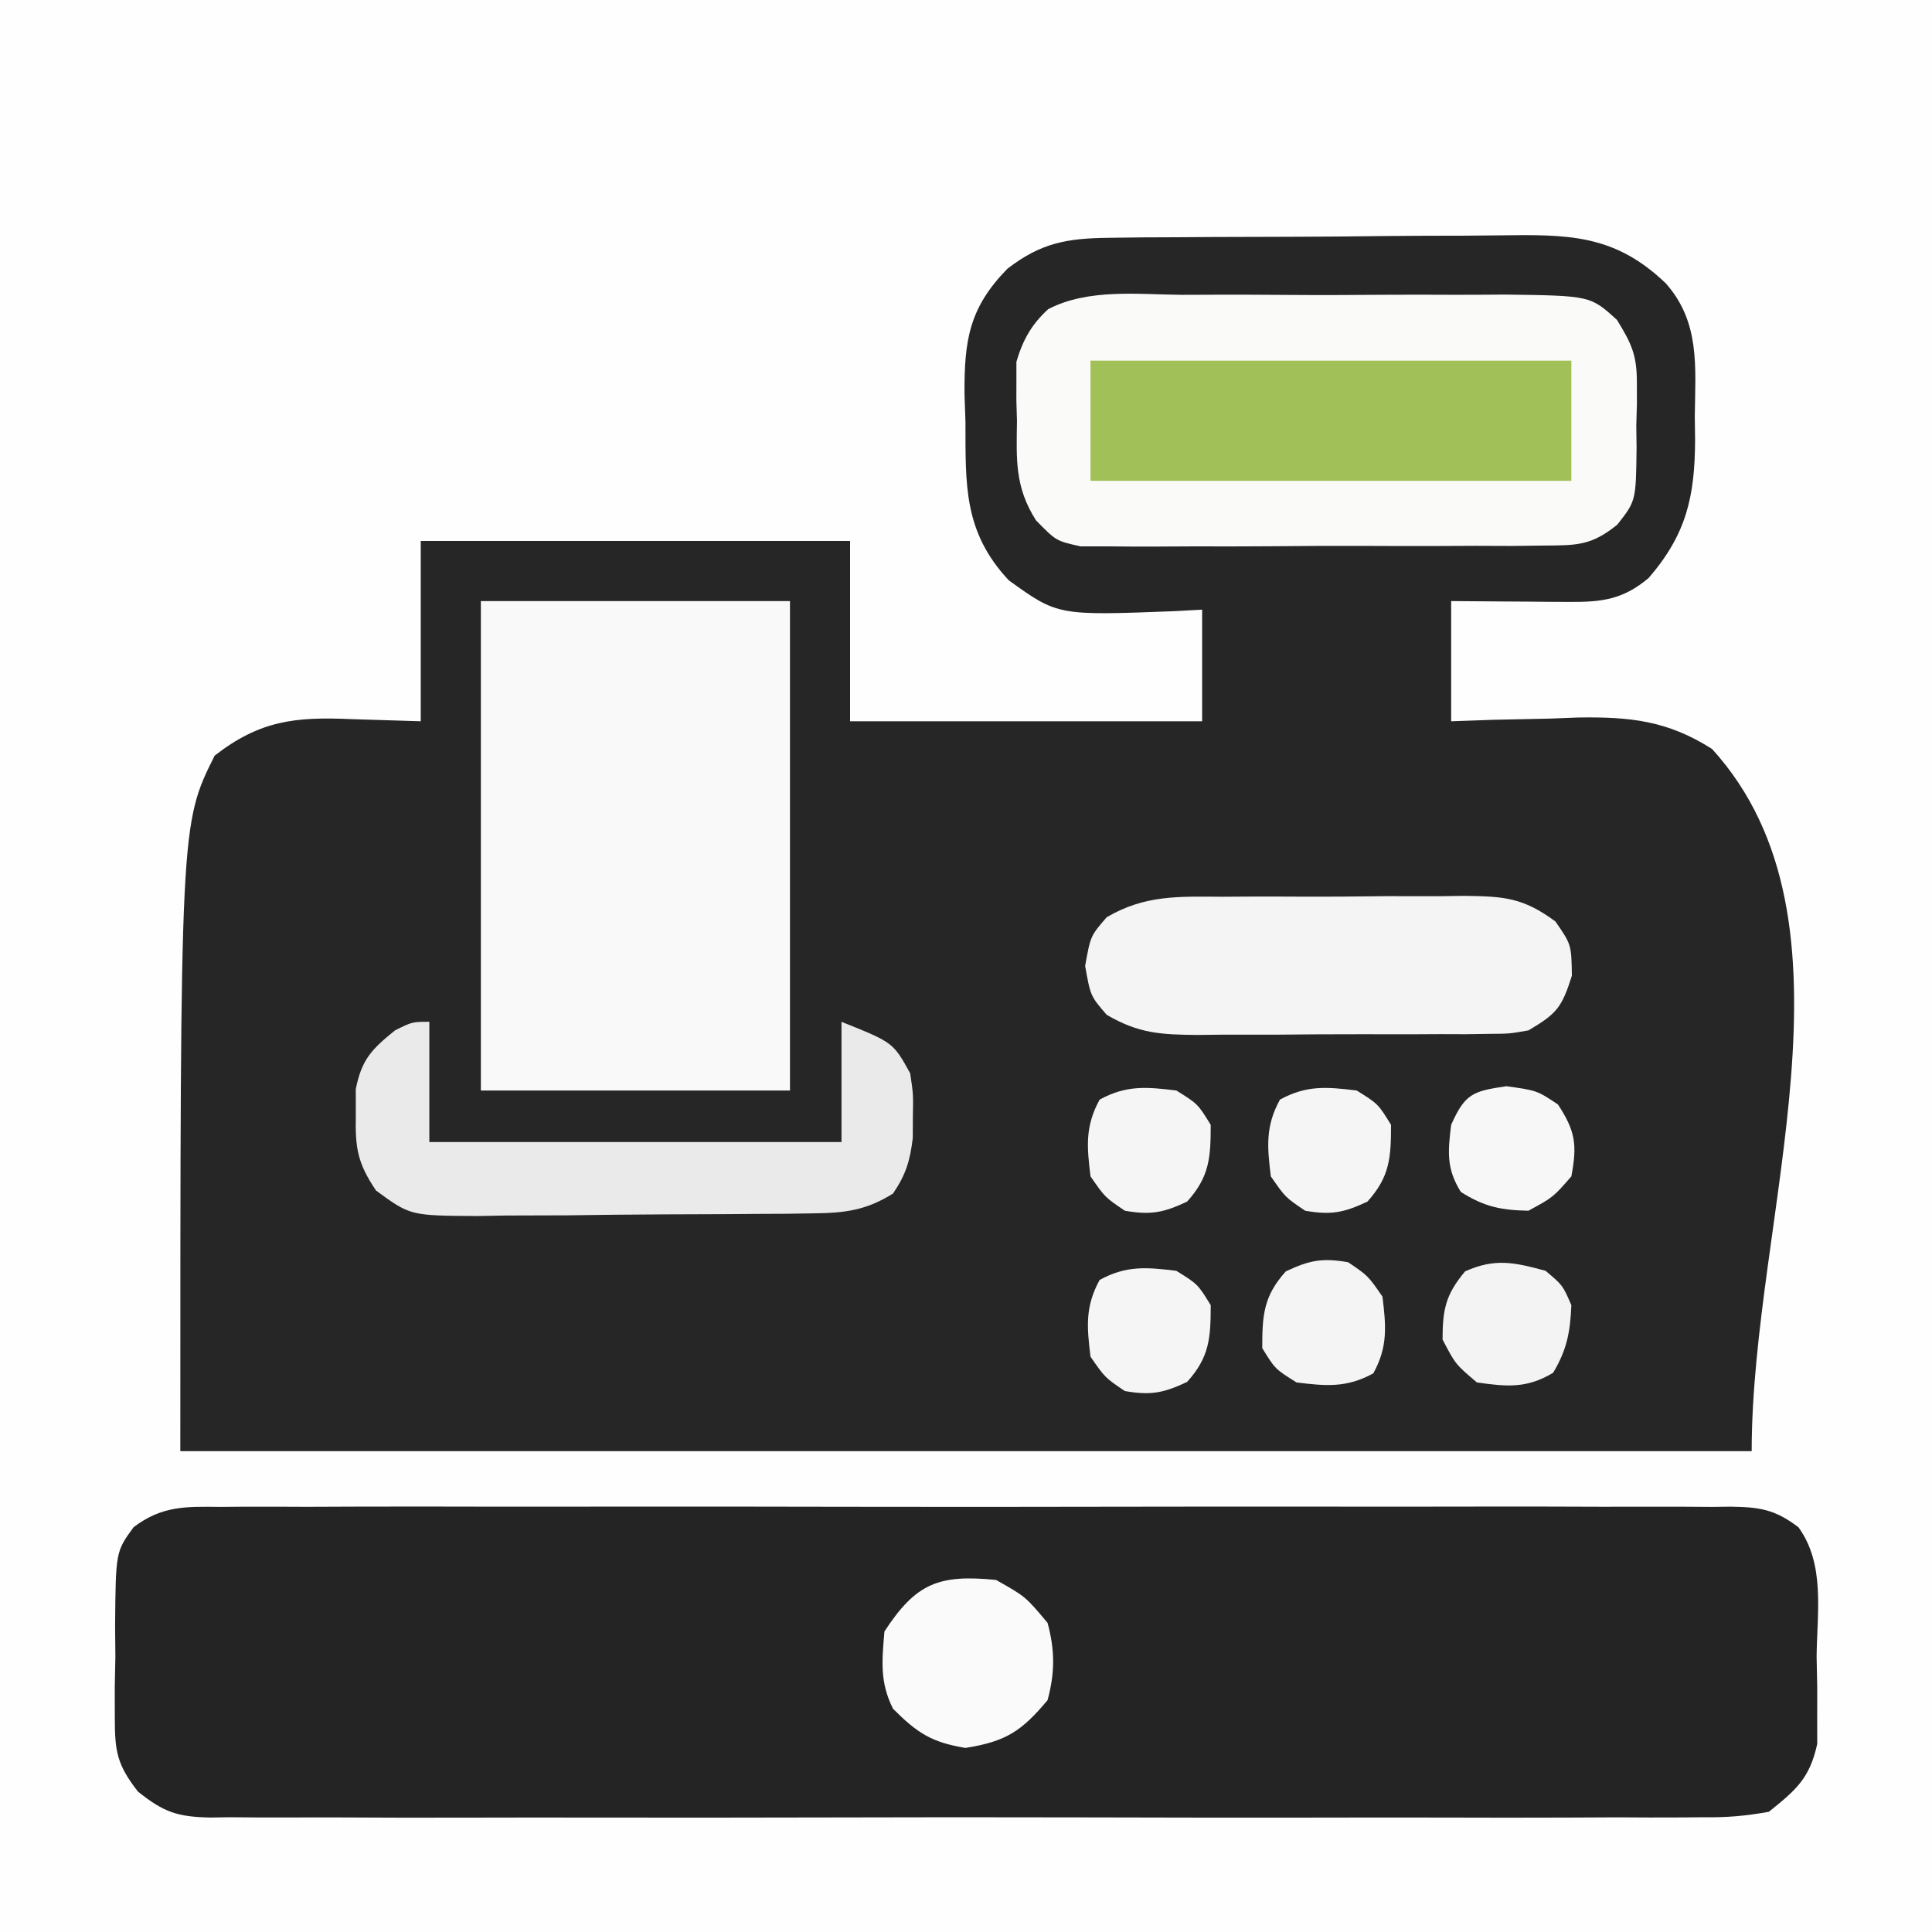 <?xml version="1.0" encoding="UTF-8"?>
<svg version="1.1" xmlns="http://www.w3.org/2000/svg" width="225" height="225">
<rect width="100%" height="100%" fill="#808080" stroke="none"/>
<path d="M0 0 C74.25 0 148.5 0 225 0 C225 74.25 225 148.5 225 225 C150.75 225 76.5 225 0 225 C0 150.75 0 76.5 0 0 Z " fill="#FEFEFE" transform="translate(0,0)"/>
<path d="M0 0 C1.258 -0.016 2.517 -0.032 3.813 -0.048 C5.184 -0.055 6.555 -0.06 7.927 -0.065 C9.339 -0.074 10.751 -0.083 12.164 -0.092 C15.124 -0.109 18.083 -0.116 21.043 -0.119 C24.823 -0.125 28.601 -0.162 32.381 -0.208 C35.298 -0.238 38.216 -0.245 41.134 -0.246 C42.527 -0.25 43.919 -0.262 45.312 -0.283 C53.404 -0.395 58.789 -0.442 64.782 5.306 C68.786 9.825 68.228 15.013 68.157 20.744 C68.169 21.673 68.18 22.601 68.192 23.558 C68.164 30.12 67.188 34.525 62.782 39.619 C59.802 42.133 57.31 42.431 53.552 42.404 C52.749 42.401 51.947 42.398 51.12 42.394 C50.286 42.386 49.453 42.378 48.594 42.369 C47.75 42.364 46.905 42.36 46.034 42.355 C43.95 42.343 41.866 42.326 39.782 42.306 C39.782 46.926 39.782 51.546 39.782 56.306 C41.422 56.248 43.061 56.19 44.751 56.131 C46.928 56.084 49.105 56.038 51.282 55.994 C52.36 55.952 53.437 55.91 54.548 55.867 C60.641 55.774 65 56.232 70.178 59.54 C88.527 79.752 74.782 114.008 74.782 141.306 C14.392 141.306 -45.998 141.306 -108.218 141.306 C-108.218 68.306 -108.218 68.306 -104.218 60.306 C-98.943 56.2 -94.812 55.768 -88.281 56.056 C-85.62 56.139 -82.959 56.221 -80.218 56.306 C-80.218 49.376 -80.218 42.446 -80.218 35.306 C-63.718 35.306 -47.218 35.306 -30.218 35.306 C-30.218 42.236 -30.218 49.166 -30.218 56.306 C-16.688 56.306 -3.158 56.306 10.782 56.306 C10.782 52.016 10.782 47.726 10.782 43.306 C9.72 43.364 8.658 43.422 7.563 43.482 C-6.028 44.004 -6.028 44.004 -11.738 39.888 C-17.02 34.244 -16.767 28.772 -16.781 21.431 C-16.817 20.368 -16.854 19.304 -16.892 18.209 C-16.927 11.936 -16.356 8.165 -11.901 3.607 C-7.98 0.578 -4.946 0.048 0 0 Z " fill="#262626" transform="translate(129.218,27.694)"/>
<path d="M0 0 C0.772 -0.006 1.545 -0.012 2.341 -0.019 C4.931 -0.035 7.521 -0.022 10.111 -0.01 C11.967 -0.015 13.823 -0.022 15.679 -0.031 C20.723 -0.049 25.766 -0.042 30.809 -0.029 C36.083 -0.019 41.357 -0.029 46.631 -0.035 C55.488 -0.042 64.345 -0.033 73.202 -0.014 C83.448 0.008 93.692 0.001 103.938 -0.021 C112.728 -0.039 121.519 -0.042 130.31 -0.031 C135.563 -0.025 140.815 -0.024 146.068 -0.037 C151.006 -0.049 155.944 -0.041 160.882 -0.018 C162.696 -0.012 164.51 -0.014 166.324 -0.023 C168.797 -0.034 171.269 -0.02 173.741 0 C174.462 -0.009 175.183 -0.018 175.926 -0.027 C179.312 0.026 181.086 0.292 183.814 2.367 C186.961 6.695 185.981 12.297 185.933 17.445 C185.957 18.626 185.981 19.806 186.005 21.022 C186.004 22.16 186.002 23.299 186 24.473 C186.001 26.029 186.001 26.029 186.002 27.617 C185.129 31.614 183.543 32.962 180.371 35.508 C177.608 36.002 175.46 36.186 172.704 36.143 C171.557 36.155 171.557 36.155 170.388 36.166 C167.83 36.186 165.274 36.171 162.716 36.155 C160.881 36.162 159.046 36.171 157.212 36.181 C152.23 36.204 147.249 36.195 142.268 36.18 C137.056 36.167 131.844 36.179 126.632 36.186 C117.879 36.196 109.126 36.184 100.373 36.16 C90.252 36.133 80.132 36.141 70.011 36.169 C61.323 36.192 52.635 36.195 43.947 36.182 C38.757 36.174 33.568 36.173 28.378 36.189 C23.499 36.204 18.621 36.194 13.742 36.165 C11.951 36.158 10.16 36.16 8.369 36.171 C5.924 36.185 3.482 36.168 1.038 36.143 C0.328 36.154 -0.382 36.165 -1.113 36.177 C-4.948 36.101 -6.538 35.581 -9.569 33.149 C-12.031 29.993 -12.261 28.435 -12.258 24.473 C-12.26 23.334 -12.262 22.195 -12.264 21.022 C-12.24 19.841 -12.216 18.661 -12.192 17.445 C-12.203 16.261 -12.214 15.077 -12.225 13.858 C-12.152 5.226 -12.152 5.226 -10.073 2.367 C-6.785 -0.135 -3.969 -0.049 0 0 Z " fill="#242424" transform="translate(25.629,175.492)"/>
<path d="M0 0 C11.88 0 23.76 0 36 0 C36 18.81 36 37.62 36 57 C24.12 57 12.24 57 0 57 C0 38.19 0 19.38 0 0 Z " fill="#F9F9F9" transform="translate(56,70)"/>
<path d="M0 0 C1.349 -0.003 2.697 -0.008 4.046 -0.014 C6.867 -0.022 9.687 -0.011 12.508 0.012 C16.117 0.041 19.723 0.024 23.332 -0.006 C26.115 -0.024 28.898 -0.018 31.681 -0.005 C33.656 -0 35.63 -0.015 37.605 -0.031 C47.562 0.1 47.562 0.1 50.658 2.924 C52.339 5.656 52.976 7.008 52.973 10.168 C52.975 10.991 52.977 11.814 52.979 12.662 C52.955 13.508 52.931 14.355 52.906 15.227 C52.917 16.077 52.928 16.927 52.939 17.803 C52.867 23.998 52.867 23.998 50.696 26.763 C47.677 29.203 46.022 29.176 42.17 29.198 C40.298 29.221 40.298 29.221 38.388 29.245 C37.029 29.242 35.671 29.237 34.312 29.23 C32.915 29.236 31.518 29.242 30.121 29.249 C27.196 29.26 24.271 29.255 21.345 29.24 C17.599 29.223 13.854 29.247 10.108 29.282 C7.223 29.304 4.339 29.303 1.455 29.294 C0.074 29.293 -1.307 29.3 -2.688 29.315 C-4.62 29.332 -6.551 29.315 -8.482 29.295 C-9.581 29.294 -10.679 29.293 -11.81 29.292 C-14.656 28.664 -14.656 28.664 -17.009 26.258 C-19.489 22.352 -19.281 19.177 -19.219 14.664 C-19.243 13.87 -19.266 13.076 -19.291 12.258 C-19.289 11.484 -19.287 10.711 -19.285 9.914 C-19.286 9.218 -19.287 8.522 -19.287 7.805 C-18.541 5.274 -17.544 3.466 -15.588 1.672 C-10.925 -0.761 -5.122 -0.04 0 0 Z " fill="#FAFAF9" transform="translate(137.656,34.336)"/>
<path d="M0 0 C1.002 -0.006 2.004 -0.012 3.037 -0.019 C5.151 -0.026 7.266 -0.023 9.381 -0.01 C12.614 0.004 15.845 -0.03 19.078 -0.068 C21.135 -0.069 23.193 -0.067 25.25 -0.062 C26.697 -0.082 26.697 -0.082 28.173 -0.103 C32.788 -0.039 34.961 0.078 38.77 2.879 C40.625 5.566 40.625 5.566 40.688 9.191 C39.508 12.938 38.902 13.627 35.625 15.566 C33.431 15.954 33.431 15.954 31.028 15.97 C29.671 15.989 29.671 15.989 28.287 16.009 C27.317 16.006 26.347 16.003 25.348 16 C24.344 16.005 23.341 16.01 22.307 16.016 C20.186 16.022 18.065 16.021 15.945 16.012 C12.703 16.004 9.462 16.033 6.221 16.064 C4.159 16.066 2.097 16.065 0.035 16.062 C-1.417 16.079 -1.417 16.079 -2.898 16.097 C-7.188 16.052 -9.721 15.947 -13.487 13.754 C-15.375 11.566 -15.375 11.566 -16 8.066 C-15.375 4.566 -15.375 4.566 -13.484 2.383 C-9.009 -0.232 -5.099 -0.026 0 0 Z " fill="#F4F4F4" transform="translate(142.375,104.434)"/>
<path d="M0 0 C18.48 0 36.96 0 56 0 C56 4.62 56 9.24 56 14 C37.52 14 19.04 14 0 14 C0 9.38 0 4.76 0 0 Z " fill="#A1C058" transform="translate(127,42)"/>
<path d="M0 0 C0 4.62 0 9.24 0 14 C15.84 14 31.68 14 48 14 C48 9.38 48 4.76 48 0 C54.017 2.407 54.017 2.407 56 6 C56.363 8.438 56.363 8.438 56.312 11 C56.309 11.846 56.305 12.691 56.301 13.562 C55.974 16.21 55.498 17.794 54 20 C50.875 21.954 48.412 22.264 44.76 22.306 C43.193 22.33 43.193 22.33 41.594 22.355 C39.91 22.363 39.91 22.363 38.191 22.371 C37.033 22.38 35.874 22.389 34.68 22.398 C32.229 22.413 29.779 22.422 27.329 22.426 C23.58 22.437 19.833 22.487 16.084 22.537 C13.703 22.547 11.322 22.554 8.941 22.559 C7.82 22.578 6.699 22.598 5.545 22.618 C-2.218 22.573 -2.218 22.573 -6.207 19.651 C-8.343 16.493 -8.644 14.726 -8.562 10.938 C-8.564 9.915 -8.565 8.893 -8.566 7.84 C-7.875 4.371 -6.714 3.196 -4 1 C-2 0 -2 0 0 0 Z " fill="#EAEAEA" transform="translate(50,119)"/>
<path d="M0 0 C3.438 1.938 3.438 1.938 6 5 C6.862 8.197 6.862 10.803 6 14 C2.957 17.637 1.121 18.823 -3.562 19.562 C-7.524 18.914 -9.188 17.812 -12 15 C-13.55 11.9 -13.29 9.421 -13 6 C-9.334 0.379 -6.675 -0.667 0 0 Z " fill="#FAFAFA" transform="translate(116,184)"/>
<path d="M0 0 C2 1.688 2 1.688 3 4 C2.873 7.11 2.48 9.201 0.875 11.875 C-2.205 13.723 -4.504 13.491 -8 13 C-10.5 10.875 -10.5 10.875 -12 8 C-12 4.493 -11.635 2.757 -9.375 0.062 C-5.887 -1.498 -3.636 -0.992 0 0 Z " fill="#F3F3F3" transform="translate(180,148)"/>
<path d="M0 0 C2.5 1.562 2.5 1.562 4 4 C4 7.824 3.853 10.056 1.25 12.938 C-1.495 14.234 -3.001 14.525 -6 14 C-8.312 12.438 -8.312 12.438 -10 10 C-10.425 6.538 -10.639 4.165 -8.938 1.062 C-5.835 -0.639 -3.462 -0.425 0 0 Z " fill="#F5F5F5" transform="translate(137,148)"/>
<path d="M0 0 C2.312 1.562 2.312 1.562 4 4 C4.425 7.462 4.639 9.835 2.938 12.938 C-0.165 14.639 -2.538 14.425 -6 14 C-8.5 12.438 -8.5 12.438 -10 10 C-10 6.176 -9.853 3.944 -7.25 1.062 C-4.505 -0.234 -2.999 -0.525 0 0 Z " fill="#F4F4F4" transform="translate(157,147)"/>
<path d="M0 0 C3.562 0.5 3.562 0.5 6 2.125 C8.047 5.237 8.248 6.844 7.562 10.5 C5.438 12.938 5.438 12.938 2.562 14.5 C-0.651 14.436 -2.599 14.031 -5.312 12.312 C-7.003 9.588 -6.822 7.641 -6.438 4.5 C-4.823 0.891 -3.957 0.576 0 0 Z " fill="#F7F7F7" transform="translate(175.438,126.5)"/>
<path d="M0 0 C2.5 1.562 2.5 1.562 4 4 C4 7.824 3.853 10.056 1.25 12.938 C-1.495 14.234 -3.001 14.525 -6 14 C-8.312 12.438 -8.312 12.438 -10 10 C-10.425 6.538 -10.639 4.165 -8.938 1.062 C-5.835 -0.639 -3.462 -0.425 0 0 Z " fill="#F5F5F5" transform="translate(158,127)"/>
<path d="M0 0 C2.5 1.562 2.5 1.562 4 4 C4 7.824 3.853 10.056 1.25 12.938 C-1.495 14.234 -3.001 14.525 -6 14 C-8.312 12.438 -8.312 12.438 -10 10 C-10.425 6.538 -10.639 4.165 -8.938 1.062 C-5.835 -0.639 -3.462 -0.425 0 0 Z " fill="#F5F5F5" transform="translate(137,127)"/>
</svg>
